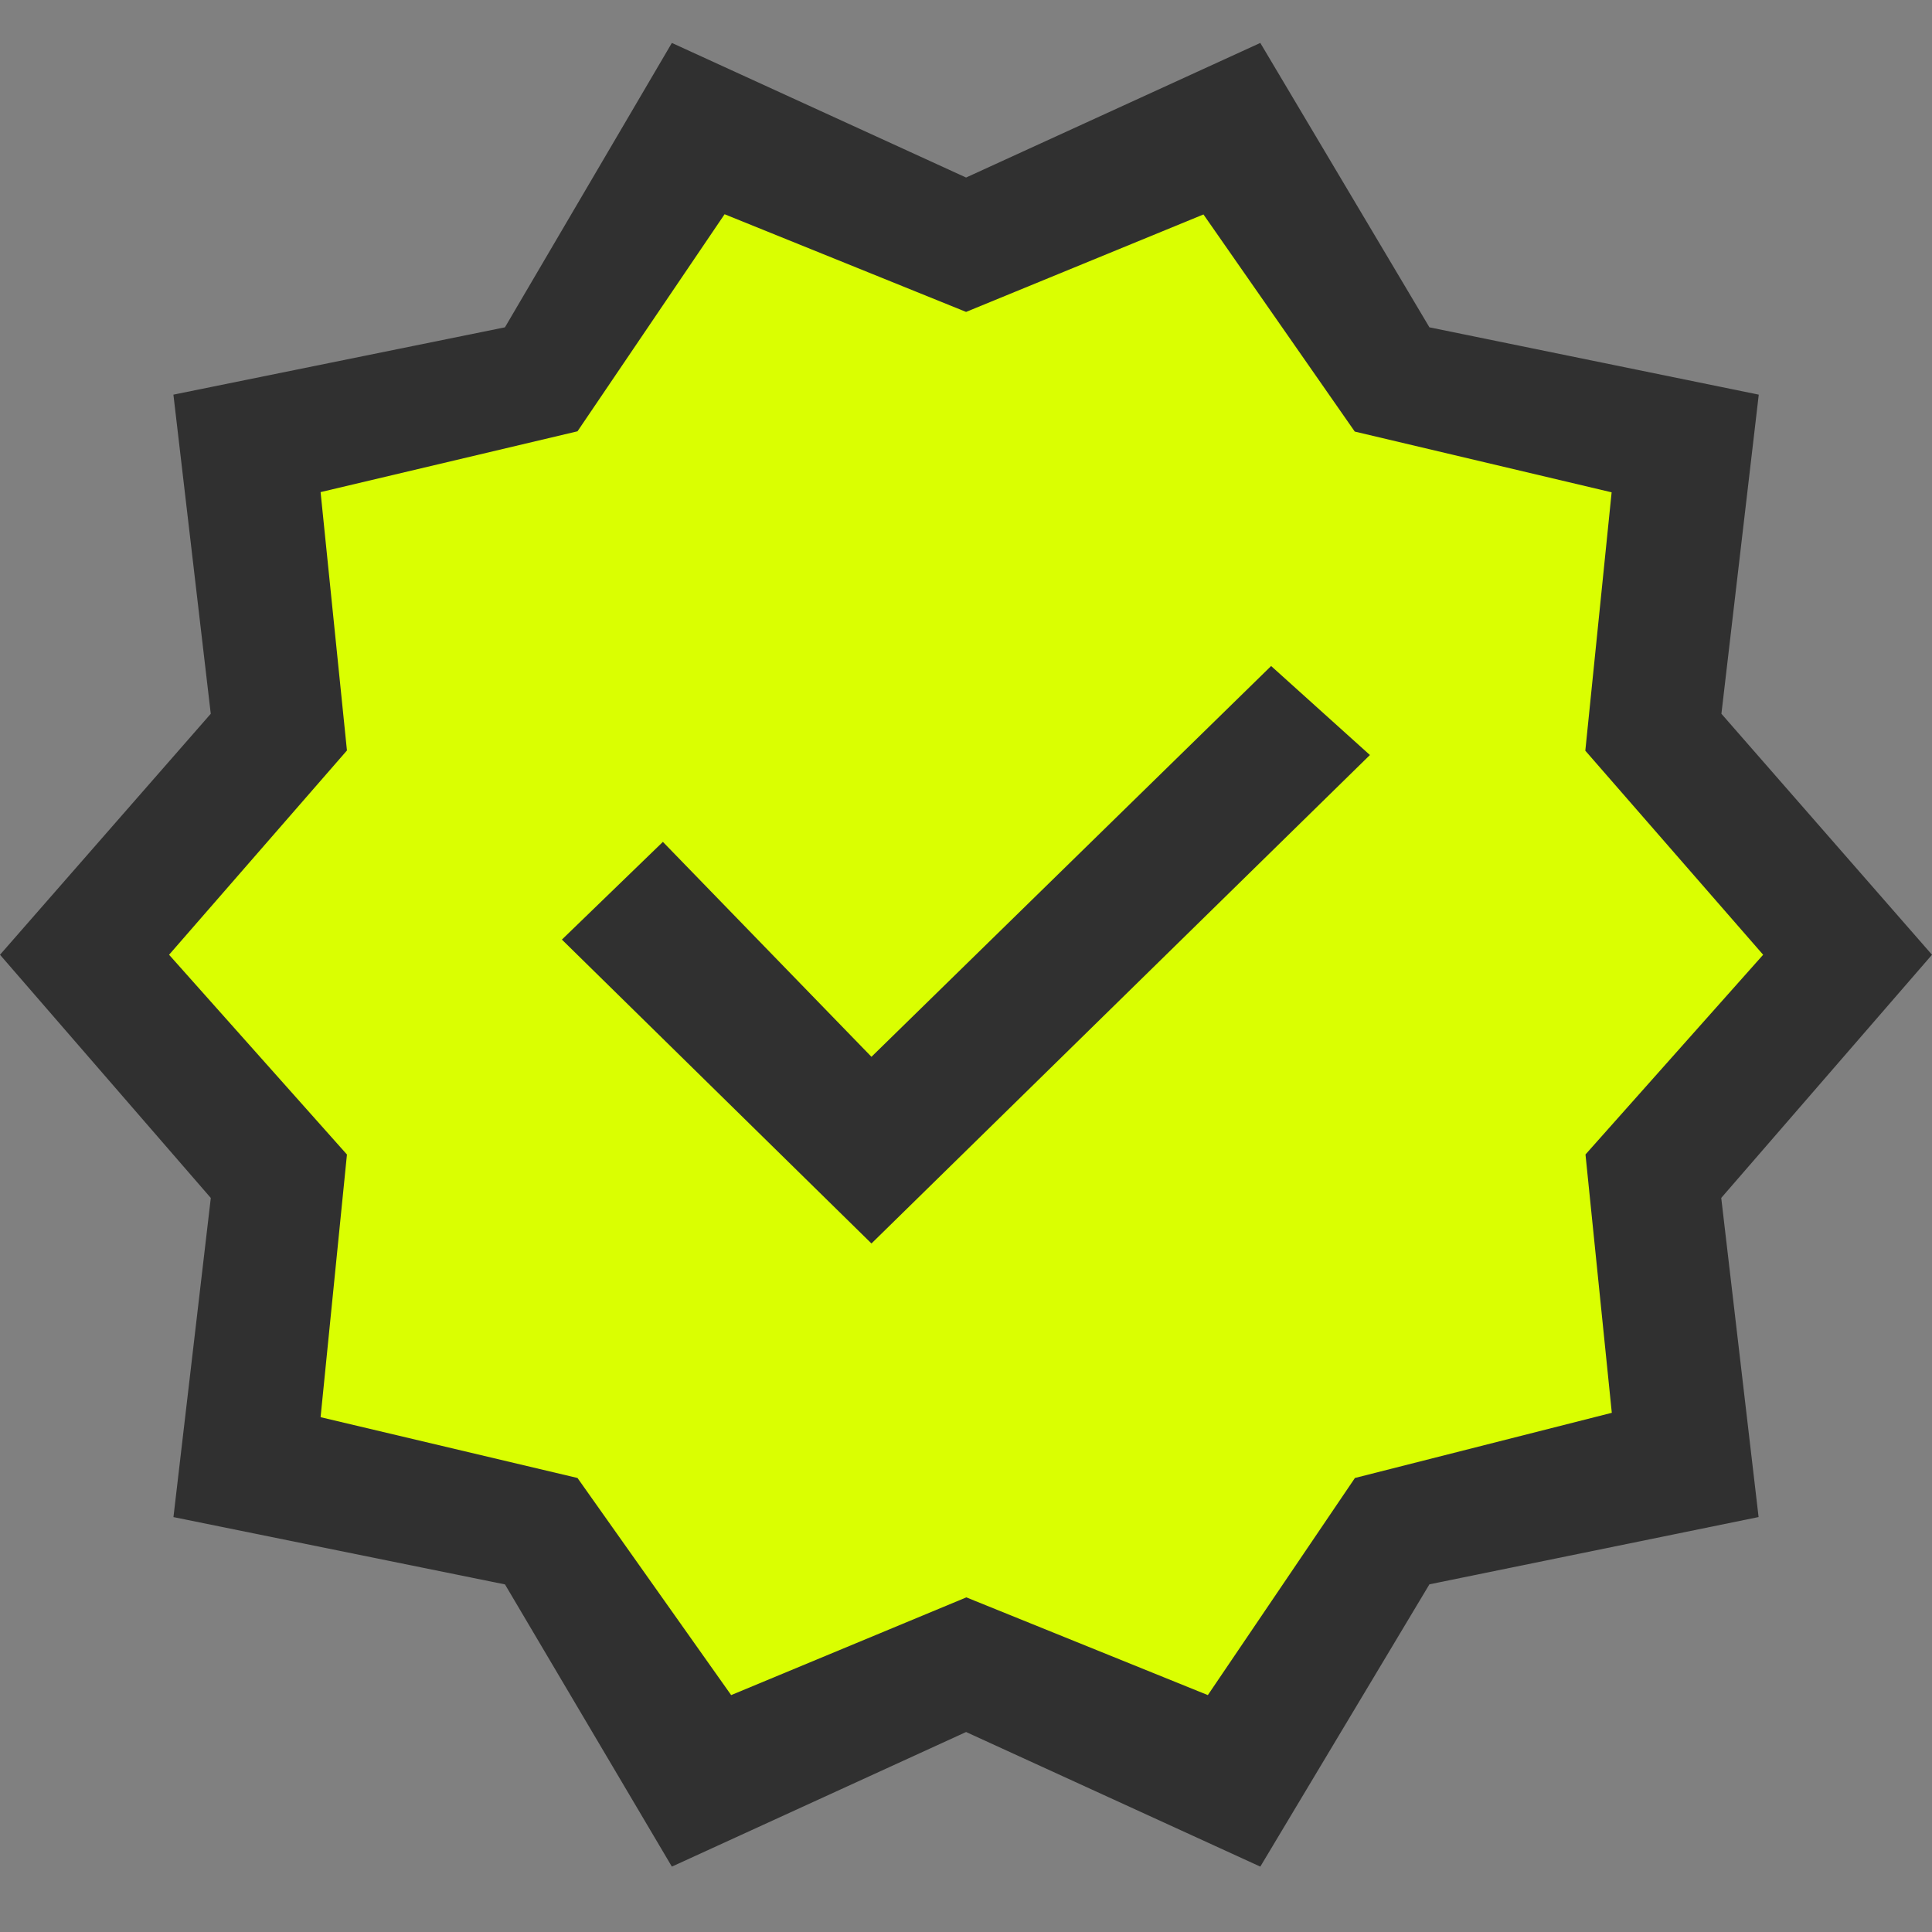 <svg xmlns="http://www.w3.org/2000/svg" width="45" height="45" viewBox="0 0 45 45" fill="none"><rect x="0" y="0" width="45" height="45" fill="#808080" stroke="none"/><g clip-path="url(#clip0_2826_20)"><path d="M16.858 3.06L12.098 9.432L5.726 10.892V18.038L2.694 21.958L5.726 27.244V34.623L12.098 35.929L16.858 41.494L22.809 39.035L28.813 41.494L31.786 35.929L38.635 34.623V27.244L43.253 21.958L38.635 16.708V10.891L31.786 8.33L28.813 3.06L22.809 5.333L16.858 3.06Z" fill="#DAFF01"></path><path d="M15.649 43.477L11.762 36.904L4.04 35.336L4.91 27.903L0 22.238L4.909 16.625L4.039 9.192L11.761 7.624L15.649 1L22.502 4.135L29.355 1L33.294 7.624L40.965 9.192L40.095 16.625L45 22.238L40.091 27.902L40.961 35.335L33.294 36.902L29.355 43.477L22.502 40.342L15.649 43.477ZM17.03 39.482L22.508 37.206L28.133 39.482L31.559 34.425L37.542 32.907L36.929 26.89L41.067 22.238L36.925 17.485L37.538 11.467L31.555 10.052L28.031 4.995L22.502 7.265L16.877 4.99L13.451 10.046L7.467 11.462L8.081 17.48L3.938 22.238L8.081 26.891L7.467 33.009L13.451 34.425L17.03 39.482ZM20.298 28.963L31.908 17.586L29.607 15.513L20.298 24.615L15.44 19.609L13.088 21.885L20.298 28.963Z" fill="#303030"></path></g><defs><clipPath id="clip0_2826_20"><rect width="45" height="45" fill="white"></rect></clipPath></defs></svg>